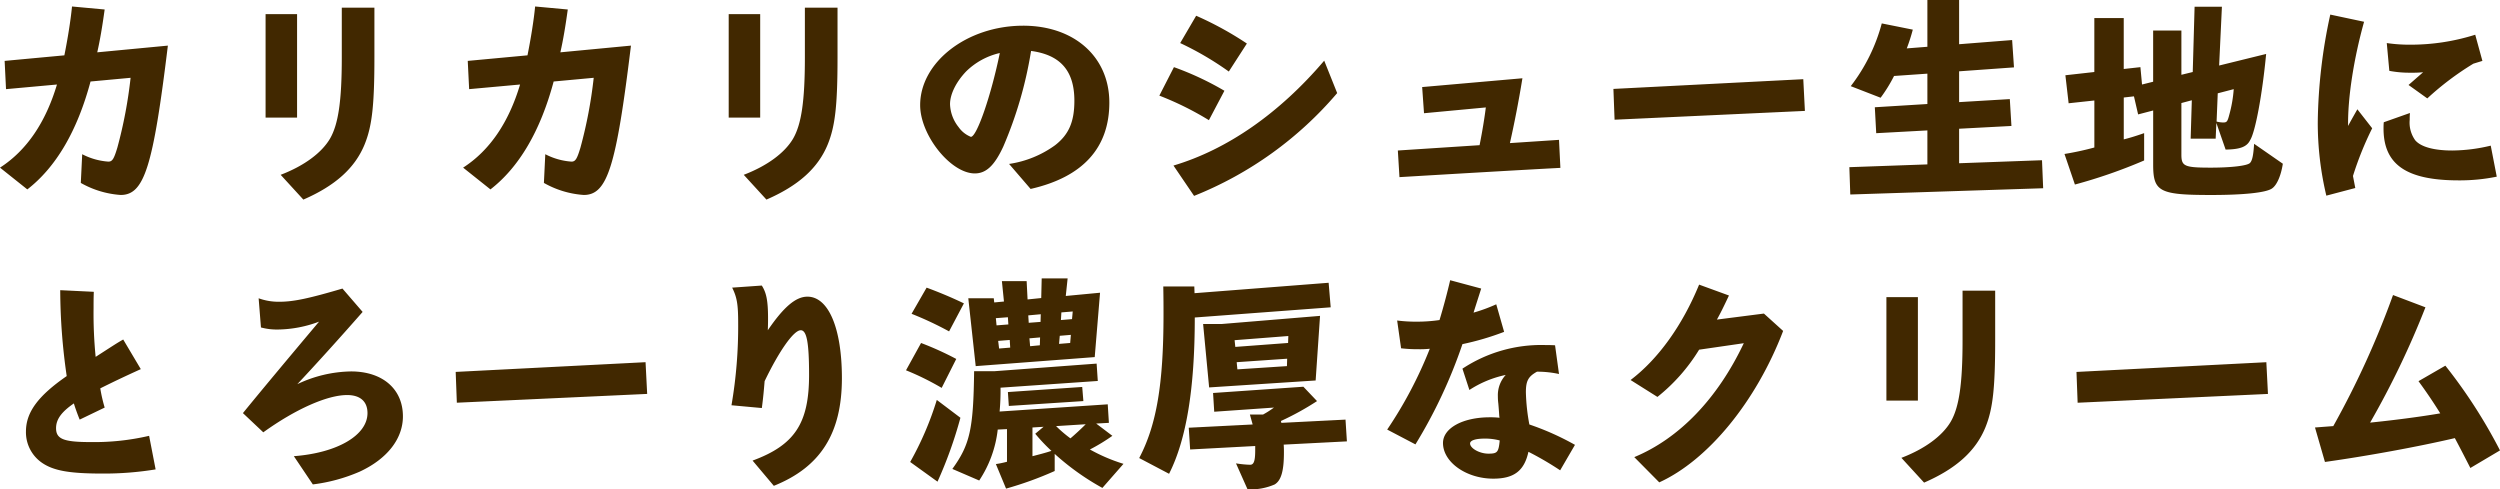 <svg xmlns="http://www.w3.org/2000/svg" width="485.865" height="95.095" viewBox="0 0 485.865 95.095">
  <path id="パス_213" data-name="パス 213" d="M24.075-26.28c.54-2.385.99-5.04,1.44-8.325L19.17-35.19c-.27,2.79-.855,6.345-1.485,9.495l-11.61,1.08.27,5.49,9.9-.9C14.04-12.645,10.35-7.2,5.175-3.87L10.485.36c5.58-4.32,9.72-11.385,12.285-20.97l7.785-.72A88.091,88.091,0,0,1,27.99-7.785C27.315-5.535,27-5.04,26.235-5.04A12.945,12.945,0,0,1,21.15-6.48L20.88-.9a18.2,18.2,0,0,0,7.74,2.34c4.59,0,6.3-5.4,9.18-29.025ZM56.79-33.705V-13.59h6.12V-33.705ZM71.6-34.965v9.675c0,8.5-.675,13-2.295,15.795-1.62,2.745-5,5.265-9.585,7.02l4.41,4.815C70.335-.36,74.16-3.78,76.05-8.415c1.44-3.555,1.89-7.605,1.89-16.92v-9.63Zm42.48,8.685c.54-2.385.99-5.04,1.44-8.325l-6.345-.585c-.27,2.79-.855,6.345-1.485,9.495l-11.61,1.08.27,5.49,9.9-.9c-2.205,7.38-5.9,12.825-11.07,16.155l5.31,4.23c5.58-4.32,9.72-11.385,12.285-20.97l7.785-.72A88.091,88.091,0,0,1,117.99-7.785c-.675,2.25-.99,2.745-1.755,2.745a12.945,12.945,0,0,1-5.085-1.44L110.88-.9a18.2,18.2,0,0,0,7.74,2.34c4.59,0,6.3-5.4,9.18-29.025Zm32.715-7.425V-13.59h6.12V-33.705Zm14.805-1.26v9.675c0,8.5-.675,13-2.295,15.795-1.62,2.745-5,5.265-9.585,7.02l4.41,4.815c6.21-2.7,10.035-6.12,11.925-10.755,1.44-3.555,1.89-7.605,1.89-16.92v-9.63ZM205.47.27c10.125-2.3,15.3-7.965,15.3-16.785,0-8.865-6.795-14.94-16.74-14.94-10.89,0-20.025,7.065-20.025,15.435,0,5.85,5.94,13.275,10.62,13.275,2.205,0,3.825-1.53,5.535-5.22a78.3,78.3,0,0,0,5.4-18.585c5.715.765,8.415,3.87,8.415,9.675,0,4.095-1.08,6.57-3.735,8.64a20.222,20.222,0,0,1-8.955,3.645Zm-5.985-26.415C197.82-18,195.03-9.855,193.86-9.855a5.3,5.3,0,0,1-2.385-1.89A7.512,7.512,0,0,1,189.81-16.2c0-1.935,1.17-4.32,3.15-6.39A13.672,13.672,0,0,1,199.485-26.145ZM234.54-28.08a59.763,59.763,0,0,1,9.45,5.535l3.51-5.445a64.605,64.605,0,0,0-9.855-5.4Zm-4.05,10.215a59.758,59.758,0,0,1,9.63,4.77l3.015-5.715a57.676,57.676,0,0,0-9.81-4.59ZM237.24,1.62a71.2,71.2,0,0,0,27.81-19.98l-2.52-6.3C253.8-14.4,243.675-7.38,233.235-4.275Zm39.915-3.645c13.59-.81,24.435-1.44,31.275-1.8l-.27-5.445-9.54.63c.855-3.825,1.665-7.875,2.43-12.6l-19.485,1.71.36,5.085L293.94-15.57c-.225,1.8-.63,4.41-1.215,7.335L276.84-7.2Zm41.58-17.145.225,5.985,36.99-1.71-.315-6.165ZM364.77,1.35,402.255.135,402.03-5.31l-16.11.585V-11.43l10.17-.54-.315-5.22-9.855.585V-22.59l10.665-.765-.36-5.31-10.305.81V-36.45h-6.165v9.09l-4.005.315a34.717,34.717,0,0,0,1.17-3.645L370.89-31.9a34.408,34.408,0,0,1-6.03,12.195l5.805,2.25a28.958,28.958,0,0,0,2.61-4.23l6.48-.45v5.9l-10.215.63.27,5.04,9.945-.54V-4.5l-15.165.54Zm78.48-9.855c-.135,2.25-.36,3.285-.81,3.735-.54.54-3.69.9-7.605.9-5.13,0-5.715-.27-5.715-2.52V-16.425l2.025-.54-.225,7.47h4.86l.135-3.06,1.8,5.175c2.835-.045,4.14-.54,4.77-1.845.99-1.575,2.34-8.685,3.105-16.74l-9.135,2.25.54-11.43h-5.31l-.36,12.69-2.205.54V-30.51h-5.49v9.945l-2.16.54-.315-3.375-3.24.36v-9.9H412.2v10.485l-5.625.63.63,5.445,5-.54v9.135a56.6,56.6,0,0,1-5.805,1.26l2.025,5.94a99.9,99.9,0,0,0,13.455-4.68v-5.31c-1.935.675-3.06.99-3.96,1.215V-17.5l1.98-.225.81,3.51,2.925-.765v10.53c0,5.265,1.215,5.895,11.295,5.895,6.3,0,10.62-.45,11.79-1.26.945-.63,1.755-2.475,2.115-4.815Zm-7.065-9.81,3.105-.81a25.289,25.289,0,0,1-.855,4.95c-.36,1.395-.495,1.53-1.215,1.53a5.673,5.673,0,0,1-1.26-.18ZM462.915.09l-.45-2.34a62.951,62.951,0,0,1,3.735-9.27l-2.88-3.69c-1.17,2.07-1.4,2.475-1.8,3.24-.09-5.4,1.08-13.005,3.105-20.25l-6.57-1.395a102.68,102.68,0,0,0-2.43,20.835A60.912,60.912,0,0,0,457.29,1.575ZM476.91-17.325a55.779,55.779,0,0,1,8.955-6.75l1.755-.54L486.225-29.7a41.687,41.687,0,0,1-12.6,1.935,30.632,30.632,0,0,1-4.59-.315l.495,5.4a21.169,21.169,0,0,0,4.23.36,20.735,20.735,0,0,0,2.34-.09l-2.835,2.475Zm-8.46,4.635c-.045.54-.045.99-.045,1.215,0,7.02,4.455,10.08,14.625,10.08a36.016,36.016,0,0,0,7.38-.72l-1.17-6.03a32.639,32.639,0,0,1-7.47.945c-3.51,0-6.075-.675-7.2-1.98a5.87,5.87,0,0,1-1.08-3.96c0-.36,0-.675.045-1.35ZM34.155,48.25A47,47,0,0,1,22.77,49.465c-5.22,0-6.7-.585-6.7-2.7,0-1.71,1.035-3.15,3.465-4.815.18.675.72,2.16,1.125,3.15l4.86-2.34a29.028,29.028,0,0,1-.855-3.735c2.07-1.035,4.68-2.295,7.875-3.735l-3.42-5.76c-1.4.81-1.44.855-5.355,3.375a85.236,85.236,0,0,1-.405-9.495c0-1.17,0-1.845.045-3.15l-6.525-.315a117.275,117.275,0,0,0,1.26,16.695c-5.535,3.825-7.92,7.02-7.92,10.755a7.2,7.2,0,0,0,3.15,6.12c2.25,1.53,5.355,2.07,11.745,2.07a62.147,62.147,0,0,0,10.305-.81ZM55.89,27.19a11.966,11.966,0,0,0,3.375.4,23.394,23.394,0,0,0,7.92-1.53c-5.49,6.525-11.025,13.14-14.8,17.775l3.96,3.735c6.255-4.5,12.42-7.245,16.29-7.245,2.565,0,3.96,1.26,3.96,3.51,0,4.32-5.895,7.74-14.31,8.37l3.69,5.49a32.954,32.954,0,0,0,9.09-2.475c5.355-2.475,8.415-6.39,8.415-10.755,0-5.31-3.96-8.73-10.08-8.73a25.094,25.094,0,0,0-10.44,2.475c3.465-3.69,8.235-8.955,12.69-14.04L71.73,19.63c-6.7,1.98-9.585,2.565-12.285,2.565a11.354,11.354,0,0,1-4.005-.675Zm37.845,8.64.225,5.985,36.99-1.71-.315-6.165Zm61.83,22.14c9.09-3.645,13.23-10.215,13.23-20.925,0-9.72-2.61-15.84-6.705-15.84-2.25,0-4.59,1.98-7.695,6.525.045-1.125.045-1.665.045-2.34,0-3.375-.315-4.95-1.215-6.345l-5.76.405c.945,1.89,1.17,3.285,1.17,6.93a90.261,90.261,0,0,1-1.3,15.93l5.9.54c.27-2.025.4-3.51.54-5.22,2.88-5.985,5.67-9.9,7.02-9.9,1.17,0,1.62,2.43,1.62,8.685,0,9.4-2.79,13.635-10.98,16.65Zm45.135.54a69.01,69.01,0,0,0,9.45-3.42V51.76a48.78,48.78,0,0,0,9.27,6.615l4.1-4.68a33.366,33.366,0,0,1-6.525-2.79,36.17,36.17,0,0,0,4.365-2.655l-3.15-2.385,2.475-.135-.225-3.6-21.015,1.4a45.14,45.14,0,0,0,.18-4.635l18.9-1.305-.225-3.375L198.4,35.695H194.49c-.135,11.25-.81,14.265-4.23,18.99l5.22,2.25a22.365,22.365,0,0,0,3.6-9.9l1.8-.09V53.29a18.434,18.434,0,0,1-2.16.45Zm5.67-10.665a33.052,33.052,0,0,0,3.15,3.33c-1.215.405-2.475.72-3.69,1.035V46.63l2.16-.135ZM216.18,46c-.9.9-2.115,2.025-2.97,2.745a24.906,24.906,0,0,1-2.79-2.385ZM194.8,34.705l23.13-1.755,1.035-12.51-6.66.63.36-3.42h-5.04l-.09,3.825-2.655.27-.18-3.555H199.89l.4,3.96-1.89.18-.09-.81h-4.95Zm4.545-3.42-.18-1.485,2.25-.18.09,1.485Zm6.03-.45-.135-1.53,2.07-.18-.045,1.53Zm5.625-.45.135-1.575,2.16-.18-.135,1.575Zm-12.15-3.6-.135-1.4,2.34-.18.09,1.4Zm6.255-.5-.09-1.44,2.43-.225L207.4,26.11Zm8.55-2.2-.135,1.485-2.16.18.09-1.485Zm-31.32.45a65.433,65.433,0,0,1,7.29,3.42l2.88-5.445c-2.43-1.17-4.815-2.16-7.245-3.06Zm-1.08,10.98a52.026,52.026,0,0,1,6.93,3.42l2.835-5.625a59.475,59.475,0,0,0-6.84-3.1Zm5.985,5.76a60.851,60.851,0,0,1-5.175,12.06l5.31,3.825a81.965,81.965,0,0,0,4.455-12.42Zm13.815-1.53.18,2.7,14.49-.945-.225-2.745Zm46.575,18.9A11.664,11.664,0,0,0,252.9,57.7c1.26-.765,1.8-2.61,1.8-6.21,0-.585,0-.9-.045-1.53l12.285-.63-.27-4.23-12.465.63-.09-.36a54.025,54.025,0,0,0,7.02-3.87l-2.655-2.79-17.55,1.215.225,3.645,11.61-.81a17.9,17.9,0,0,1-2.115,1.35h-2.565l.54,1.935-12.42.63.27,4.23,12.645-.675v.81c0,2.115-.27,2.835-.99,2.835a20.949,20.949,0,0,1-2.745-.27ZM232.38,55.63c3.375-6.66,4.995-16.6,4.995-30.375l26.415-1.98-.4-4.77L237.33,20.53l-.045-1.305h-6.03c.045,2.565.045,3.825.045,5.355,0,13.635-1.35,21.555-4.725,27.99Zm7.785-16.785,20.7-1.35.855-12.555-19.08,1.575h-3.645Zm5.49-3.51-.135-1.395,9.81-.675-.045,1.44Zm9.9-6.48-.045,1.35-10.26.765-.135-1.305Zm55.71,21.15a52.229,52.229,0,0,0-8.865-3.96,38.358,38.358,0,0,1-.675-6.255c0-2.205.45-3.06,2.16-4.005a20.016,20.016,0,0,1,4.275.45l-.765-5.58c-.9-.045-1.35-.045-1.845-.045a27.771,27.771,0,0,0-16.155,4.59l1.35,4.14a20.754,20.754,0,0,1,7.065-2.925,5.794,5.794,0,0,0-1.53,4.14,10.99,10.99,0,0,0,.09,1.44c.09,1.035.135,1.665.18,2.385l.045.36a14.961,14.961,0,0,0-1.89-.09c-5.265,0-9.09,2.115-9.09,4.995,0,3.735,4.545,6.93,9.765,6.93,4.05,0,6.03-1.53,6.84-5.22a61.043,61.043,0,0,1,6.165,3.6ZM296.64,49.15c-.225,2.295-.45,2.565-2.205,2.565-1.71,0-3.555-1.035-3.555-1.98,0-.585,1.035-.945,2.835-.945A11.075,11.075,0,0,1,296.64,49.15Zm-16.38.765a96.7,96.7,0,0,0,9.135-19.485,52.653,52.653,0,0,0,8.1-2.385l-1.53-5.355a32.479,32.479,0,0,1-4.41,1.62c.315-1.035.81-2.565,1.485-4.68l-6.03-1.62c-.54,2.34-1.305,5.22-2.07,7.74a30.353,30.353,0,0,1-4.41.315,28.928,28.928,0,0,1-3.825-.225l.765,5.4a27.525,27.525,0,0,0,3.33.18,18.811,18.811,0,0,0,2.25-.09,81.565,81.565,0,0,1-8.28,15.705Zm47.385,7.38c9.5-4.32,18.855-15.75,24.075-29.43l-3.735-3.375-9.135,1.17c.72-1.305,1.17-2.2,2.34-4.68l-5.8-2.115c-3.24,7.92-7.965,14.49-13.32,18.54l5.22,3.285a35.092,35.092,0,0,0,8.1-9.18l8.685-1.26c-5.085,10.755-12.51,18.495-21.285,22.14Zm44.145-36V41.41h6.12V21.295Zm14.8-1.26V29.71c0,8.5-.675,13-2.3,15.8-1.62,2.745-4.995,5.265-9.585,7.02l4.41,4.815c6.21-2.7,10.035-6.12,11.925-10.755,1.44-3.555,1.89-7.6,1.89-16.92v-9.63Zm22.14,15.8.225,5.985,36.99-1.71-.315-6.165ZM491.04,51.085a100.525,100.525,0,0,0-10.62-16.47L475.2,37.63c1.485,2.025,2.835,4.005,4.23,6.255-4.23.72-9.225,1.35-13.635,1.8a168.076,168.076,0,0,0,10.755-22.41l-6.3-2.385a170.511,170.511,0,0,1-11.61,25.47l-3.555.27,1.935,6.7c8.325-1.17,18.135-2.97,25.245-4.635,1.08,2.025,2.07,3.96,3.015,5.805Z" transform="translate(-5.175 36.45)" fill="#412800"/>
</svg>
